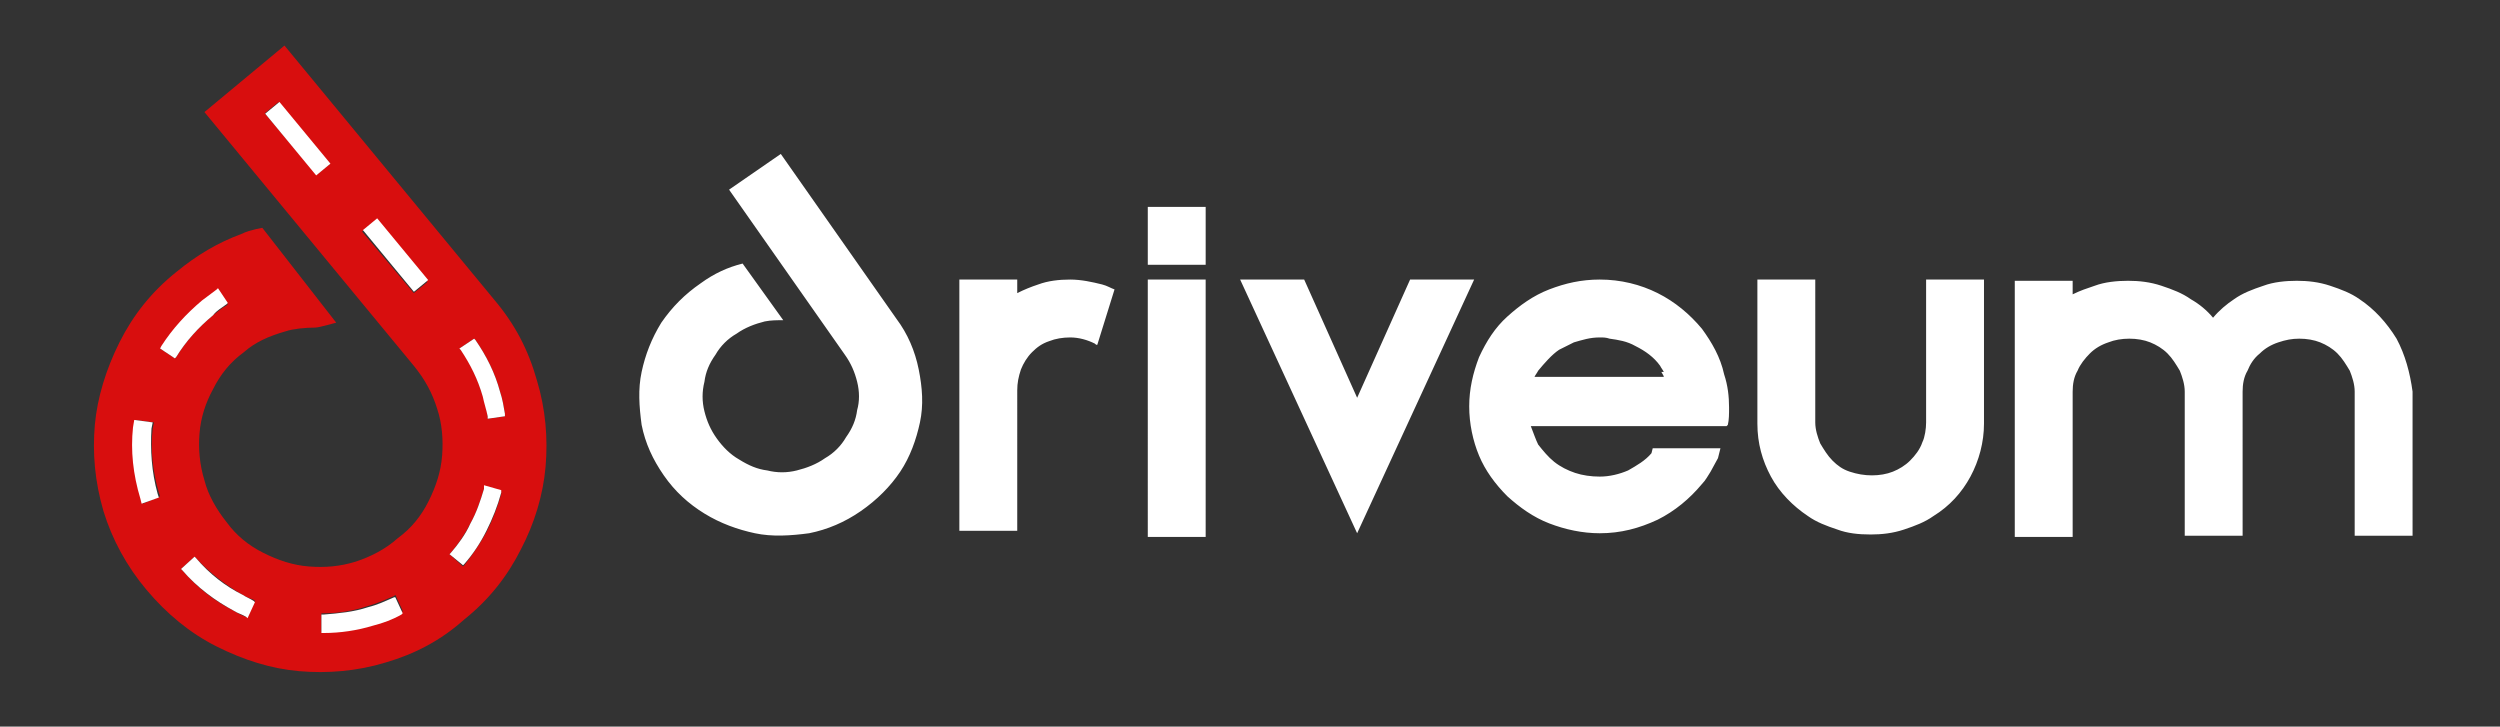 <?xml version="1.0" encoding="utf-8"?>
<!-- Generator: Adobe Illustrator 25.4.1, SVG Export Plug-In . SVG Version: 6.00 Build 0)  -->
<svg version="1.1" id="Layer_1" xmlns="http://www.w3.org/2000/svg" xmlns:xlink="http://www.w3.org/1999/xlink" x="0px" y="0px"
	 viewBox="0 0 203 59" style="enable-background:new 0 0 203 59;" xml:space="preserve">
<rect x="0" y="0" width="203" height="59" fill="#333333" stroke="none"/>
<style type="text/css">
	.st0{fill:#D80E0E;}
	.st1{fill:#FFFFFF;}
</style>
<g>
	<path class="st0" d="M40.1,24.3l-17-20.6l-6.5,5.4l17,20.6c0.9,1.1,1.5,2.2,1.9,3.5c0.4,1.2,0.5,2.5,0.4,3.8
		c-0.1,1.3-0.5,2.5-1.1,3.7c-0.6,1.2-1.4,2.2-2.5,3c-1,0.9-2.2,1.5-3.4,1.9c-1.3,0.4-2.5,0.5-3.8,0.4c-1.3-0.1-2.5-0.5-3.7-1.1
		c-1.2-0.6-2.2-1.4-3-2.5c-0.8-1-1.5-2.2-1.8-3.4c-0.4-1.3-0.5-2.6-0.4-3.8c0.1-1.3,0.5-2.5,1.1-3.6c0.6-1.2,1.4-2.2,2.5-3
		c0.9-0.8,2-1.3,3.4-1.7c0.6-0.2,1.6-0.3,2.4-0.3c0.3,0,1.7-0.4,1.7-0.4l-6-7.7l-0.5,0.1c-0.4,0.1-0.8,0.2-1.2,0.4
		c-1.9,0.7-3.6,1.7-5.3,3.1c-2,1.6-3.5,3.5-4.6,5.7c-1.1,2.2-1.8,4.5-2,6.7c-0.2,2.3,0,4.6,0.7,7c0.7,2.3,1.9,4.5,3.5,6.4
		c1.6,1.9,3.5,3.5,5.7,4.6c2.2,1.1,4.4,1.8,6.7,2c2.3,0.2,4.7,0,7-0.7c2.4-0.7,4.5-1.8,6.4-3.5c2-1.6,3.5-3.5,4.6-5.7
		c1.1-2.1,1.8-4.4,2-6.7c0.2-2.3,0-4.7-0.7-7C42.9,28.4,41.8,26.3,40.1,24.3z M25.7,14.2l-4.2-5l1.1-0.9l4.2,5L25.7,14.2z
		 M33.6,23.8l-4.2-5l1.1-0.9l4.2,5L33.6,23.8z M11.6,40.9l-0.1-0.4c-0.6-1.9-0.7-3.9-0.6-5.8l0.1-0.6l1.5,0.2l-0.1,0.5
		c-0.2,1.7,0,3.5,0.5,5.2l0.1,0.3L11.6,40.9z M14.2,29.1L13,28.3l0.1-0.1c0.9-1.4,2-2.6,3.3-3.7c0.4-0.3,0.8-0.6,1.2-0.9l0.1-0.1
		l0.8,1.2l-0.1,0.1c-0.4,0.2-0.7,0.5-1.1,0.8c-1.2,1-2.2,2.1-3,3.4L14.2,29.1z M20.1,50.1L20,50.1c-0.3-0.1-0.7-0.3-1-0.5
		c-1.6-0.8-3-1.9-4.2-3.3l-0.1-0.1l1.1-1l0.1,0.1c1.1,1.2,2.4,2.2,3.8,3c0.3,0.2,0.6,0.3,0.9,0.4l0.1,0.1L20.1,50.1z M32.6,49.8
		c-0.7,0.4-1.5,0.7-2.3,0.9c-1.3,0.4-2.7,0.6-4,0.6l-0.2,0l0-1.5l0.2,0c1.2,0,2.4-0.2,3.6-0.6c0.7-0.2,1.4-0.5,2.1-0.8l0.1-0.1
		l0.6,1.3L32.6,49.8z M37.3,28.3l1.2-0.8l0.1,0.1c0.9,1.3,1.6,2.7,2,4.2c0.2,0.6,0.3,1.2,0.4,1.8l0,0.2L39.6,34l0-0.2
		c-0.1-0.6-0.2-1.1-0.4-1.7c-0.4-1.3-1-2.6-1.8-3.8L37.3,28.3z M40.7,40.1c-0.3,1.1-0.7,2.1-1.2,3.1c-0.5,0.9-1.1,1.8-1.8,2.7
		l-0.1,0.1L36.5,45l0.1-0.1c0.6-0.7,1.2-1.6,1.6-2.4c0.5-0.9,0.8-1.8,1.1-2.8l0-0.2l1.4,0.4L40.7,40.1z"/>
	<path class="st1" d="M32,48.5c-0.7,0.3-1.3,0.6-2.1,0.8c-1.2,0.4-2.4,0.5-3.6,0.6l-0.2,0l0,1.5l0.2,0c1.3,0,2.7-0.2,4-0.6
		c0.8-0.2,1.6-0.5,2.3-0.9l0.1-0.1l-0.6-1.3L32,48.5z"/>
	<path class="st1" d="M19.7,48.3c-1.4-0.7-2.7-1.7-3.8-3l-0.1-0.1l-1.1,1l0.1,0.1c1.2,1.4,2.7,2.5,4.2,3.3c0.3,0.2,0.7,0.3,1,0.5
		l0.1,0.1l0.6-1.3l-0.1-0.1C20.3,48.6,20,48.5,19.7,48.3z"/>
	<path class="st1" d="M39.6,33.8l0,0.2l1.4-0.2l0-0.2c-0.1-0.6-0.2-1.2-0.4-1.8c-0.4-1.5-1.1-2.9-2-4.2l-0.1-0.1l-1.2,0.8l0.1,0.1
		c0.8,1.2,1.4,2.4,1.8,3.8C39.3,32.7,39.5,33.3,39.6,33.8z"/>
	<path class="st1" d="M39.3,39.7c-0.3,1-0.6,1.9-1.1,2.8c-0.4,0.9-1,1.7-1.6,2.4L36.5,45l1.1,0.9l0.1-0.1c0.7-0.8,1.3-1.7,1.8-2.7
		c0.5-1,0.9-2,1.2-3.1l0-0.2l-1.4-0.4L39.3,39.7z"/>
	<path class="st1" d="M12.3,34.8l0.1-0.5l-1.5-0.2l-0.1,0.6c-0.2,1.9,0,3.8,0.6,5.8l0.1,0.4l1.4-0.5l-0.1-0.3
		C12.3,38.3,12.2,36.5,12.3,34.8z"/>
	<path class="st1" d="M18.4,24.7l0.1-0.1l-0.8-1.2l-0.1,0.1c-0.4,0.3-0.8,0.6-1.2,0.9c-1.3,1.1-2.4,2.3-3.3,3.7L13,28.3l1.2,0.8
		l0.1-0.1c0.8-1.3,1.8-2.4,3-3.4C17.6,25.2,18,25,18.4,24.7z"/>
	<rect x="31.4" y="17.5" transform="matrix(0.771 -0.637 0.637 0.771 -5.887 25.192)" class="st1" width="1.5" height="6.5"/>
	<rect x="23.4" y="8" transform="matrix(0.771 -0.637 0.637 0.771 -1.603 17.97)" class="st1" width="1.5" height="6.5"/>
	<g>
		<rect x="93.2" y="16.8" class="st1" width="4.7" height="4.7"/>
		<path class="st1" d="M72.8,25.9l-9.4-13.4l-4.2,2.9l9.4,13.4c0.5,0.7,0.8,1.4,1,2.2c0.2,0.8,0.2,1.6,0,2.3
			c-0.1,0.8-0.4,1.5-0.9,2.2c-0.4,0.7-1,1.3-1.7,1.7c-0.7,0.5-1.5,0.8-2.3,1c-0.8,0.2-1.6,0.2-2.4,0c-0.8-0.1-1.5-0.4-2.3-0.9
			c-0.7-0.4-1.3-1-1.8-1.7c-0.5-0.7-0.8-1.4-1-2.2c-0.2-0.8-0.2-1.6,0-2.4c0.1-0.8,0.4-1.5,0.9-2.2c0.4-0.7,1-1.3,1.7-1.7
			c0.7-0.5,1.5-0.8,2.3-1c0.5-0.1,1-0.1,1.5-0.1l-3.3-4.6c-1.2,0.3-2.3,0.8-3.4,1.6c-1.3,0.9-2.3,1.9-3.2,3.2
			c-0.8,1.3-1.3,2.6-1.6,4c-0.3,1.4-0.2,2.8,0,4.3c0.3,1.5,0.9,2.8,1.8,4.1c0.9,1.3,2,2.3,3.3,3.1c1.3,0.8,2.7,1.3,4.1,1.6
			c1.4,0.3,2.9,0.2,4.4,0c1.5-0.3,2.9-0.9,4.2-1.8c1.3-0.9,2.4-2,3.2-3.2c0.8-1.2,1.3-2.6,1.6-4c0.3-1.4,0.2-2.8-0.1-4.3
			C74.3,28.5,73.7,27.1,72.8,25.9z M86.9,22.7c-0.9,0-1.8,0.1-2.6,0.4c-0.6,0.2-1.1,0.4-1.7,0.7v-1.1h-4.7v20.4h4.7V31.7
			c0-0.6,0.1-1.1,0.3-1.7c0.2-0.5,0.5-1,0.9-1.4c0.4-0.4,0.8-0.7,1.4-0.9c0.5-0.2,1.1-0.3,1.7-0.3c0.7,0,1.4,0.2,2,0.5
			C89,28,89,28,89.1,28l1.4-4.5c-0.3-0.1-0.6-0.3-1-0.4C88.7,22.9,87.8,22.7,86.9,22.7z M156.4,34.3c0,0.5-0.1,1.2-0.3,1.6
			c-0.2,0.6-0.6,1.1-1,1.5c-0.4,0.4-0.9,0.7-1.4,0.9c-0.5,0.2-1.1,0.3-1.7,0.3c-0.6,0-1.2-0.1-1.8-0.3c-0.6-0.2-1-0.5-1.4-0.9
			c-0.4-0.4-0.7-0.9-1-1.4c-0.2-0.5-0.4-1.1-0.4-1.7V22.7h-4.7v11.7c0,1.6,0.4,3,1.1,4.3c0.7,1.3,1.8,2.4,3,3.2
			c0.7,0.5,1.5,0.8,2.4,1.1c0.8,0.3,1.7,0.4,2.7,0.4c0.9,0,1.8-0.1,2.7-0.4c0.9-0.3,1.7-0.6,2.4-1.1c1.3-0.8,2.3-1.9,3-3.2
			c0.7-1.3,1.1-2.8,1.1-4.3V22.7h-4.7L156.4,34.3z M194.6,27.5c-0.8-1.3-1.8-2.4-3-3.2c-0.7-0.5-1.5-0.8-2.4-1.1
			c-0.9-0.3-1.8-0.4-2.7-0.4c-0.9,0-1.9,0.1-2.7,0.4c-0.9,0.3-1.7,0.6-2.4,1.1c-0.6,0.4-1.2,0.9-1.7,1.5c-0.5-0.6-1.1-1.1-1.8-1.5
			c-0.7-0.5-1.5-0.8-2.4-1.1c-0.9-0.3-1.8-0.4-2.7-0.4c-0.9,0-1.9,0.1-2.7,0.4c-0.6,0.2-1.2,0.4-1.8,0.7v-1.1h-4.7v20.8h4.7V31.8
			c0-0.6,0.1-1.2,0.4-1.7c0.2-0.5,0.6-1,1-1.4c0.4-0.4,0.9-0.7,1.5-0.9c0.5-0.2,1.1-0.3,1.7-0.3c0.6,0,1.2,0.1,1.7,0.3
			c0.5,0.2,1,0.5,1.4,0.9c0.4,0.4,0.7,0.9,1,1.4c0.2,0.5,0.4,1.1,0.4,1.7v11.7h4.7V31.8c0-0.6,0.1-1.2,0.4-1.7c0.2-0.5,0.5-1,1-1.4
			c0.4-0.4,0.9-0.7,1.5-0.9c0.6-0.2,1.1-0.3,1.7-0.3c0.6,0,1.2,0.1,1.7,0.3c0.5,0.2,1,0.5,1.4,0.9c0.4,0.4,0.7,0.9,1,1.4
			c0.2,0.5,0.4,1.1,0.4,1.7v11.7h4.7V31.8C195.7,30.3,195.3,28.8,194.6,27.5z M114.5,22.7l-4.3,9.6l-4.3-9.6h-5.2l9.5,20.6l9.5-20.6
			H114.5z M93.2,43.6h4.7V22.7h-4.7V43.6z M138.2,26.7c-1-1.2-2.2-2.2-3.6-2.9c-1.4-0.7-3-1.1-4.7-1.1c-1.5,0-2.8,0.3-4.1,0.8
			c-1.3,0.5-2.4,1.3-3.4,2.2c-1,0.9-1.7,2-2.3,3.3c-0.5,1.3-0.8,2.6-0.8,4c0,1.4,0.3,2.8,0.8,4c0.5,1.2,1.3,2.3,2.3,3.3
			c1,0.9,2.1,1.7,3.4,2.2c1.3,0.5,2.7,0.8,4.1,0.8c1.7,0,3.2-0.4,4.7-1.1c1.4-0.7,2.6-1.7,3.6-2.9c0.3-0.3,0.5-0.7,0.7-1
			c0.2-0.4,0.4-0.7,0.6-1.1l0.2-0.8h-5.5l-0.1,0.4c-0.5,0.6-1.2,1-1.9,1.4c-0.7,0.3-1.5,0.5-2.3,0.5c-0.7,0-1.4-0.1-2-0.3
			c-0.6-0.2-1.2-0.5-1.7-0.9c-0.5-0.4-0.9-0.9-1.3-1.4c-0.2-0.4-0.4-1-0.6-1.5h15.9l0.1-0.1c0.1-0.4,0.1-0.9,0.1-1.4
			c0-0.9-0.1-1.8-0.4-2.7C139.7,29,139,27.8,138.2,26.7z M124.6,30.6c0.1-0.2,0.2-0.3,0.3-0.5c0.5-0.6,1.1-1.3,1.7-1.7
			c0.4-0.2,0.8-0.4,1.2-0.6c0.7-0.2,1.3-0.4,2.1-0.4c0.3,0,0.5,0,0.8,0.1c0.7,0.1,1.4,0.2,2.1,0.6c0.8,0.4,1.5,0.9,2,1.6
			c0.1,0.2,0.2,0.3,0.3,0.5h-0.2c0.1,0.2,0.2,0.3,0.2,0.4H124.6z"/>
	</g>
</g>
</svg>

